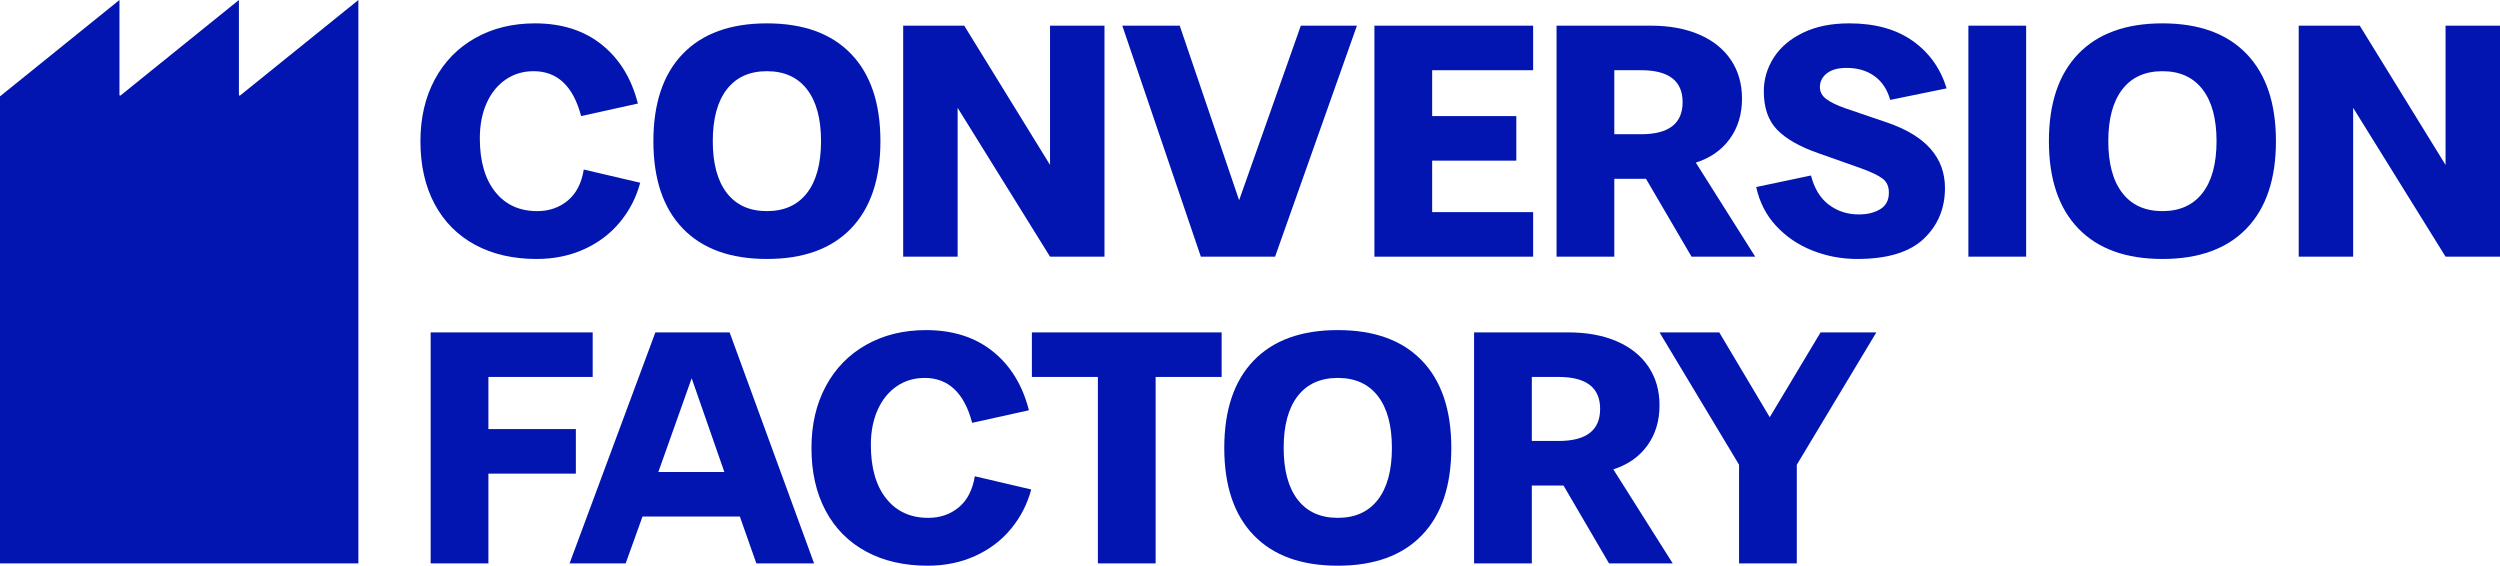 <?xml version="1.0" encoding="UTF-8"?><svg id="Layer_2" xmlns="http://www.w3.org/2000/svg" viewBox="0 0 642.144 145.304"><g id="Components"><g id="_56eb179d-c139-40db-a7d5-e8d8affb0890_1"><path d="m61.367,24.374V0l-30.388,24.515c-.119.096-.295.011-.295-.141V0L0,24.753v119.958h92.051V0l-30.388,24.515c-.119.096-.295.011-.295-.141Z" style="fill:#0215b1;"/><path d="m122.017,62.873c-4.492-2.429-7.954-5.919-10.383-10.468-2.43-4.548-3.644-9.93-3.644-16.147,0-5.989,1.229-11.273,3.687-15.85,2.458-4.577,5.919-8.123,10.383-10.637,4.463-2.514,9.578-3.772,15.342-3.772,6.893,0,12.614,1.822,17.164,5.467,4.548,3.644,7.642,8.688,9.281,15.129l-14.579,3.221c-2.034-7.684-6.103-11.528-12.205-11.528-2.712,0-5.115.721-7.205,2.162-2.091,1.441-3.716,3.462-4.874,6.06-1.159,2.6-1.738,5.594-1.738,8.985,0,5.878,1.313,10.468,3.941,13.774,2.628,3.305,6.23,4.958,10.807,4.958,3.051,0,5.665-.903,7.84-2.712,2.175-1.808,3.545-4.463,4.111-7.968l14.494,3.39c-1.017,3.786-2.755,7.162-5.213,10.129-2.458,2.967-5.524,5.285-9.197,6.95-3.674,1.667-7.742,2.501-12.205,2.501-6.047,0-11.316-1.215-15.808-3.645Z" style="fill:#0215b1;"/><path d="m175.371,58.678c-5.03-5.226-7.543-12.7-7.543-22.419s2.514-17.192,7.543-22.419c5.029-5.226,12.234-7.84,21.614-7.84s16.584,2.615,21.614,7.84c5.029,5.227,7.544,12.7,7.544,22.419s-2.515,17.193-7.544,22.419c-5.03,5.227-12.235,7.84-21.614,7.84s-16.585-2.613-21.614-7.84Zm11.316-9.112c2.401,3.108,5.834,4.662,10.299,4.662s7.896-1.553,10.299-4.662c2.401-3.107,3.602-7.544,3.602-13.308s-1.201-10.199-3.602-13.307c-2.402-3.107-5.835-4.662-10.299-4.662s-7.897,1.555-10.299,4.662c-2.402,3.108-3.602,7.544-3.602,13.307s1.2,10.201,3.602,13.308Z" style="fill:#0215b1;"/><path d="m231.991,6.593h15.681l22.037,35.769V6.593h13.986v59.332h-13.986l-23.733-38.227v38.227h-13.986V6.593Z" style="fill:#0215b1;"/><path d="m288.271,6.593h14.748l15.257,44.838,15.85-44.838h14.409l-21.021,59.332h-19.071l-20.173-59.332Z" style="fill:#0215b1;"/><path d="m353.027,6.593h40.77v11.443h-25.936v11.782h21.614v11.443h-21.614v13.223h25.936v11.443h-40.77V6.593Z" style="fill:#0215b1;"/><path d="m399.814,6.593h24.241c4.747,0,8.885.763,12.417,2.288,3.531,1.526,6.243,3.702,8.137,6.527,1.892,2.826,2.839,6.132,2.839,9.917,0,4.013-1.047,7.459-3.136,10.341-2.091,2.882-5.001,4.916-8.73,6.103l15.257,24.157h-16.359l-11.697-20.003h-8.136v20.003h-14.834V6.593Zm21.698,27.886c7.12,0,10.68-2.74,10.68-8.222s-3.56-8.221-10.68-8.221h-6.865v16.443h6.865Z" style="fill:#0215b1;"/><path d="m465.547,64.357c-3.644-1.441-6.753-3.545-9.323-6.314-2.572-2.768-4.281-6.103-5.128-10.002l14.071-2.966c.847,3.334,2.373,5.835,4.577,7.501,2.204,1.667,4.775,2.501,7.713,2.501,2.204,0,4.04-.452,5.51-1.356,1.469-.903,2.204-2.317,2.204-4.238,0-1.581-.537-2.783-1.61-3.603-1.074-.818-2.939-1.708-5.594-2.67l-11.019-3.899c-4.691-1.638-8.18-3.63-10.468-5.976-2.288-2.344-3.433-5.636-3.433-9.875,0-3.107.847-5.989,2.543-8.646,1.695-2.655,4.196-4.789,7.501-6.399,3.305-1.611,7.275-2.416,11.909-2.416,6.611,0,12.036,1.498,16.273,4.492,4.238,2.996,7.148,7.064,8.731,12.205l-14.494,2.967c-.735-2.655-2.077-4.69-4.026-6.103-1.95-1.412-4.338-2.119-7.162-2.119-2.204,0-3.899.466-5.086,1.399-1.186.932-1.78,2.106-1.78,3.518,0,1.244.551,2.276,1.653,3.094,1.102.82,2.698,1.597,4.789,2.331l10.934,3.73c9.832,3.39,14.748,8.985,14.748,16.782,0,5.255-1.822,9.607-5.467,13.053-3.644,3.447-9.338,5.17-17.079,5.17-4.013,0-7.841-.72-11.485-2.162Z" style="fill:#0215b1;"/><path d="m505.595,6.593h14.834v59.332h-14.834V6.593Z" style="fill:#0215b1;"/><path d="m533.82,58.678c-5.03-5.226-7.544-12.7-7.544-22.419s2.514-17.192,7.544-22.419c5.029-5.226,12.233-7.84,21.614-7.84s16.584,2.615,21.614,7.84c5.028,5.227,7.544,12.7,7.544,22.419s-2.516,17.193-7.544,22.419c-5.031,5.227-12.235,7.84-21.614,7.84s-16.585-2.613-21.614-7.84Zm11.316-9.112c2.401,3.108,5.833,4.662,10.298,4.662s7.896-1.553,10.299-4.662c2.401-3.107,3.602-7.544,3.602-13.308s-1.201-10.199-3.602-13.307c-2.402-3.107-5.835-4.662-10.299-4.662s-7.896,1.555-10.298,4.662c-2.403,3.108-3.603,7.544-3.603,13.307s1.2,10.201,3.603,13.308Z" style="fill:#0215b1;"/><path d="m590.44,6.593h15.681l22.038,35.769V6.593h13.985v59.332h-13.985l-23.733-38.227v38.227h-13.985V6.593Z" style="fill:#0215b1;"/><path d="m110.617,85.379h41.617v11.443h-26.784v13.392h22.462v11.443h-22.462v23.055h-14.833v-59.332Z" style="fill:#0215b1;"/><path d="m209.107,144.711h-14.833l-4.238-12.036h-25.004l-4.323,12.036h-14.409l22.037-59.332h19.071l21.699,59.332Zm-23.055-23.479l-8.392-24.072-8.56,24.072h16.952Z" style="fill:#0215b1;"/><path d="m222.456,141.66c-4.492-2.429-7.954-5.919-10.383-10.468-2.43-4.548-3.644-9.93-3.644-16.147,0-5.989,1.229-11.273,3.687-15.85,2.458-4.577,5.919-8.123,10.383-10.637,4.463-2.514,9.578-3.772,15.342-3.772,6.893,0,12.614,1.822,17.164,5.467,4.548,3.644,7.642,8.688,9.281,15.129l-14.579,3.221c-2.034-7.684-6.103-11.528-12.205-11.528-2.712,0-5.115.721-7.205,2.162-2.091,1.441-3.716,3.462-4.874,6.06-1.159,2.6-1.738,5.594-1.738,8.985,0,5.878,1.313,10.468,3.941,13.774,2.628,3.305,6.23,4.958,10.807,4.958,3.051,0,5.665-.903,7.84-2.712,2.175-1.808,3.545-4.463,4.111-7.968l14.494,3.39c-1.017,3.786-2.755,7.162-5.213,10.129-2.458,2.967-5.524,5.285-9.197,6.95-3.674,1.667-7.742,2.501-12.205,2.501-6.047,0-11.316-1.215-15.808-3.645Z" style="fill:#0215b1;"/><path d="m281.999,96.822h-16.952v-11.443h48.737v11.443h-16.952v47.889h-14.833v-47.889Z" style="fill:#0215b1;"/><path d="m322.006,137.464c-5.03-5.226-7.543-12.7-7.543-22.419s2.514-17.192,7.543-22.419c5.029-5.226,12.233-7.84,21.613-7.84s16.585,2.615,21.614,7.84c5.028,5.227,7.545,12.7,7.545,22.419s-2.517,17.193-7.545,22.419c-5.03,5.227-12.234,7.84-21.614,7.84s-16.584-2.613-21.613-7.84Zm11.316-9.112c2.402,3.108,5.834,4.662,10.298,4.662s7.897-1.553,10.299-4.662c2.4-3.107,3.601-7.544,3.601-13.308s-1.201-10.199-3.601-13.307c-2.402-3.107-5.836-4.662-10.299-4.662s-7.896,1.555-10.298,4.662c-2.402,3.108-3.602,7.544-3.602,13.307s1.2,10.201,3.602,13.308Z" style="fill:#0215b1;"/><path d="m378.626,85.379h24.241c4.747,0,8.885.763,12.417,2.288,3.531,1.526,6.243,3.702,8.137,6.527,1.892,2.826,2.839,6.132,2.839,9.917,0,4.013-1.047,7.459-3.136,10.341-2.091,2.882-5.001,4.916-8.73,6.103l15.257,24.157h-16.359l-11.697-20.003h-8.136v20.003h-14.834v-59.332Zm21.698,27.886c7.12,0,10.68-2.74,10.68-8.222s-3.56-8.221-10.68-8.221h-6.865v16.443h6.865Z" style="fill:#0215b1;"/><path d="m426.262,85.379h15.341l12.969,21.783,13.053-21.783h14.325l-20.428,33.989v25.343h-14.833v-25.343l-20.428-33.989Z" style="fill:#0215b1;"/></g></g></svg>